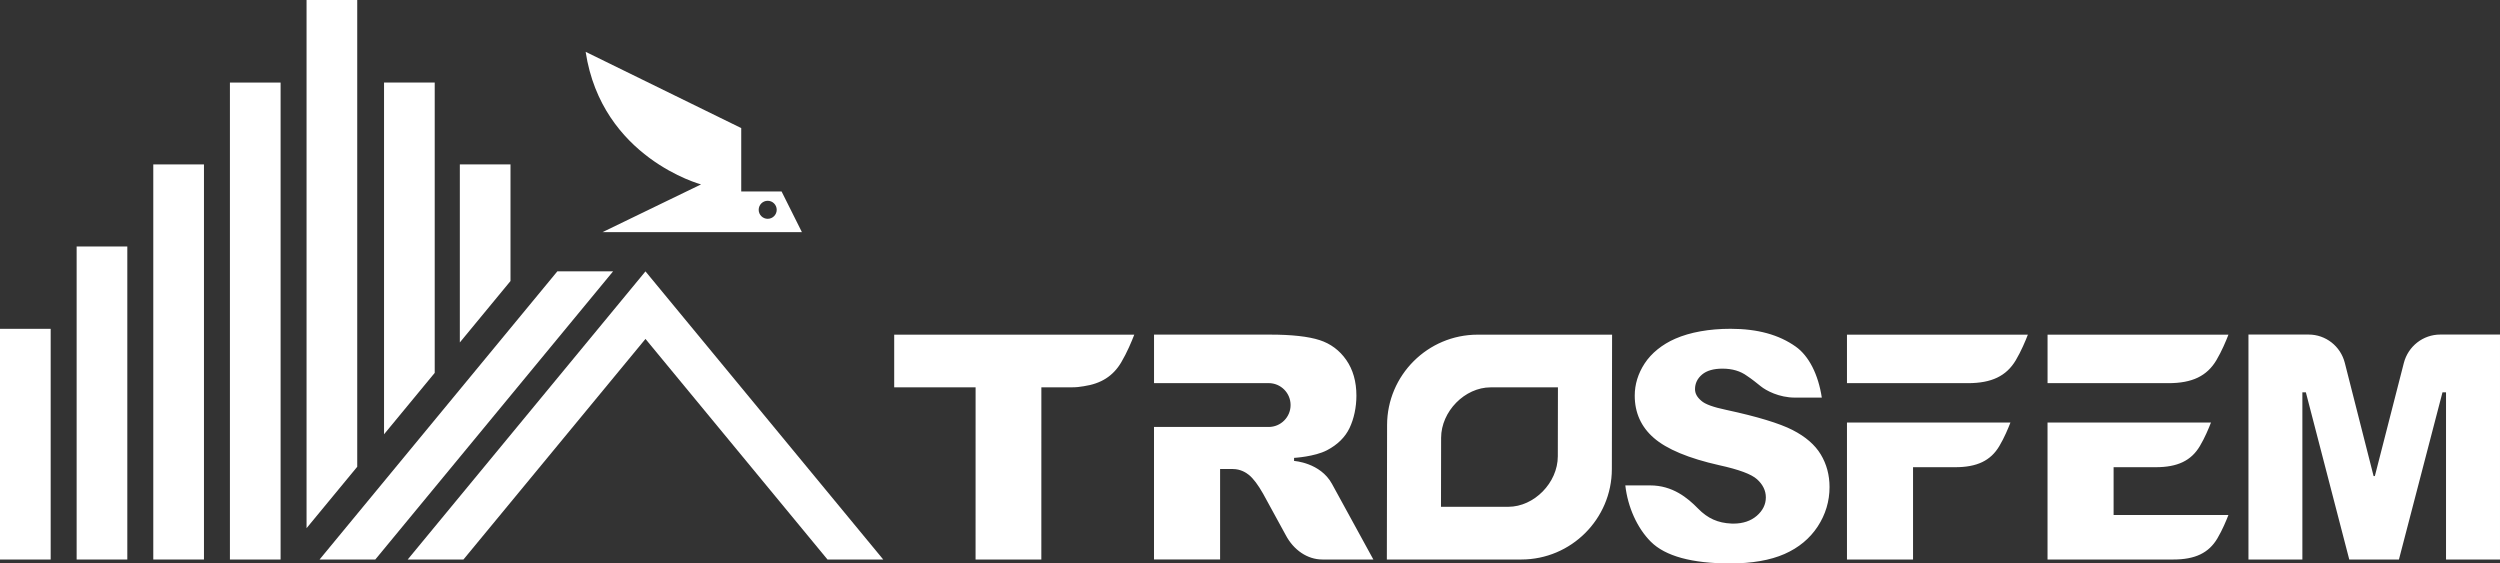 <?xml version="1.0" encoding="UTF-8"?>
<svg id="_レイヤー_1" data-name="レイヤー 1" xmlns="http://www.w3.org/2000/svg" width="185" height="41.694" viewBox="0 0 185 41.694">
  <rect x="0" y="0" width="185" height="41.694" fill="#333333" stroke="none"/>
  <g>
    <path d="M51.876,13.647l-7.285,3.529h14.749s-1.504-3.008-1.504-3.008h-1.876s-.002,0-.003,0h-1.106v-4.69s-11.514-5.643-11.514-5.643c1.195,7.853,8.539,9.811,8.539,9.811ZM56.143,15.525c0-.368.299-.667.667-.667s.667.299.667.667c0,.368-.299.667-.667.667s-.667-.299-.667-.667Z" fill="#fff" stroke-width="0"/>
    <g>
      <rect x="11.343" y="12.167" width="3.75" height="29.237" fill="#fff" stroke-width="0"/>
      <rect x="17.014" y="6.11" width="3.75" height="35.295" fill="#fff" stroke-width="0"/>
      <rect x="5.671" y="18.24" width="3.75" height="23.164" fill="#fff" stroke-width="0"/>
      <rect y="24.333" width="3.75" height="17.072" fill="#fff" stroke-width="0"/>
      <polygon points="32.169 6.11 28.419 6.11 28.419 32.137 32.169 27.593 32.169 6.11" fill="#fff" stroke-width="0"/>
      <polygon points="26.435 0 22.685 0 22.685 39.085 26.435 34.541 26.435 0" fill="#fff" stroke-width="0"/>
      <polygon points="37.777 12.167 34.028 12.167 34.028 25.341 37.777 20.796 37.777 12.167" fill="#fff" stroke-width="0"/>
    </g>
    <path d="M45.368,20.08l-17.597,21.325h-4.125l17.597-21.325h4.125ZM47.766,20.081l-17.597,21.324h4.125l13.471-16.325,13.471,16.325h4.125l-17.597-21.324Z" fill="#fff" stroke-width="0"/>
  </g>
  <path d="M101.628,41.403h-3.775c-1.103,0-2.128-.698-2.713-1.814l-1.67-3.055c-.374-.659-.727-1.127-1.05-1.39-.2-.163-.62-.436-1.185-.436h-.948v6.693h-4.891v-9.806h8.485c.896,0,1.622-.726,1.622-1.622h0c0-.896-.726-1.622-1.622-1.622h-8.483v-3.59h8.591c1.598,0,2.831.137,3.667.408.809.262,1.471.756,1.967,1.467.499.716.751,1.604.751,2.64,0,.861-.181,1.714-.51,2.401-.32.668-.877,1.228-1.668,1.641-.921.481-2.435.565-2.435.565v.227s1.939.12,2.801,1.69c.261.475,3.065,5.6,3.065,5.6ZM180.578,24.757c-1.269,0-2.377.866-2.695,2.107l-2.144,8.365h-.093s-2.131-8.38-2.131-8.38c-.313-1.232-1.413-2.092-2.674-2.092h-4.455v16.649h3.99v-12.373h.258l3.212,12.373h3.674l3.224-12.373h.262v12.373h3.994v-16.649h-4.422ZM109.344,24.765h9.95l-.017,9.95c-.006,3.688-3.012,6.688-6.7,6.688h-9.95l.017-9.95c.006-3.688,3.012-6.688,6.7-6.688ZM110.309,28.664c-1.916,0-3.664,1.781-3.667,3.737l-.009,5.102h4.978c1.916,0,3.664-1.781,3.667-3.737l.009-5.102h-4.978ZM136.676,28.354h8.948c1.752,0,2.846-.524,3.545-1.698.398-.668.722-1.448.893-1.892h-13.386v3.59ZM151.519,28.354h8.948c1.752,0,2.846-.524,3.545-1.698.398-.668.722-1.448.893-1.892h-13.386v3.59ZM156.407,34.573h3.119c1.614,0,2.62-.482,3.264-1.563.367-.615.665-1.333.822-1.742h-12.095v10.135s9.312,0,9.312,0c1.609,0,2.613-.48,3.255-1.558.375-.629.682-1.38.818-1.733h-8.496v-3.539ZM132.655,31.823c-.975-.497-2.621-.997-4.891-1.486-.976-.203-1.587-.425-1.866-.678-.319-.27-.467-.544-.467-.862,0-.427.178-.793.528-1.086.342-.286.847-.431,1.501-.431.73,0,1.328.177,1.826.541.351.231.72.529,1.017.768.383.31,1.346.834,2.523.834h1.987c-.258-1.713-.959-3.087-1.929-3.773-1.25-.885-2.823-1.317-4.825-1.319-1.578,0-2.992.254-4.089.733-.968.423-1.774,1.074-2.268,1.834-.486.745-.732,1.546-.732,2.38,0,1.263.475,2.315,1.412,3.128.952.832,2.581,1.512,4.843,2.02,1.46.321,2.374.661,2.794,1.039.433.39.653.842.653,1.343,0,.518-.226.977-.672,1.363-.435.377-1.028.576-1.715.576-.05,0-.1-.001-.151-.003-1.003-.04-1.766-.381-2.475-1.107-.781-.799-1.891-1.717-3.548-1.717h-1.838c.179,1.607.881,3.161,1.886,4.166,1.067,1.068,3.041,1.609,5.867,1.609,1.616,0,2.97-.235,4.026-.699,1.048-.461,1.874-1.145,2.456-2.033.582-.888.877-1.87.877-2.92,0-.888-.218-1.7-.649-2.414-.429-.712-1.13-1.319-2.083-1.805ZM66.171,28.662h6.023l-.002,12.741h4.867l.002-12.741h2.249c.319,0,.613-.03.887-.081,1.288-.19,2.168-.751,2.771-1.763.432-.726.784-1.572.969-2.054,0,0,0,0,0,0h0s-17.766,0-17.766,0v3.898ZM136.676,31.268v10.135s4.889,0,4.889,0v-6.83s3.121,0,3.121,0c1.614,0,2.62-.482,3.264-1.563.367-.615.665-1.333.822-1.742h-12.096Z" fill="#fff" stroke-width="0"/>
</svg>